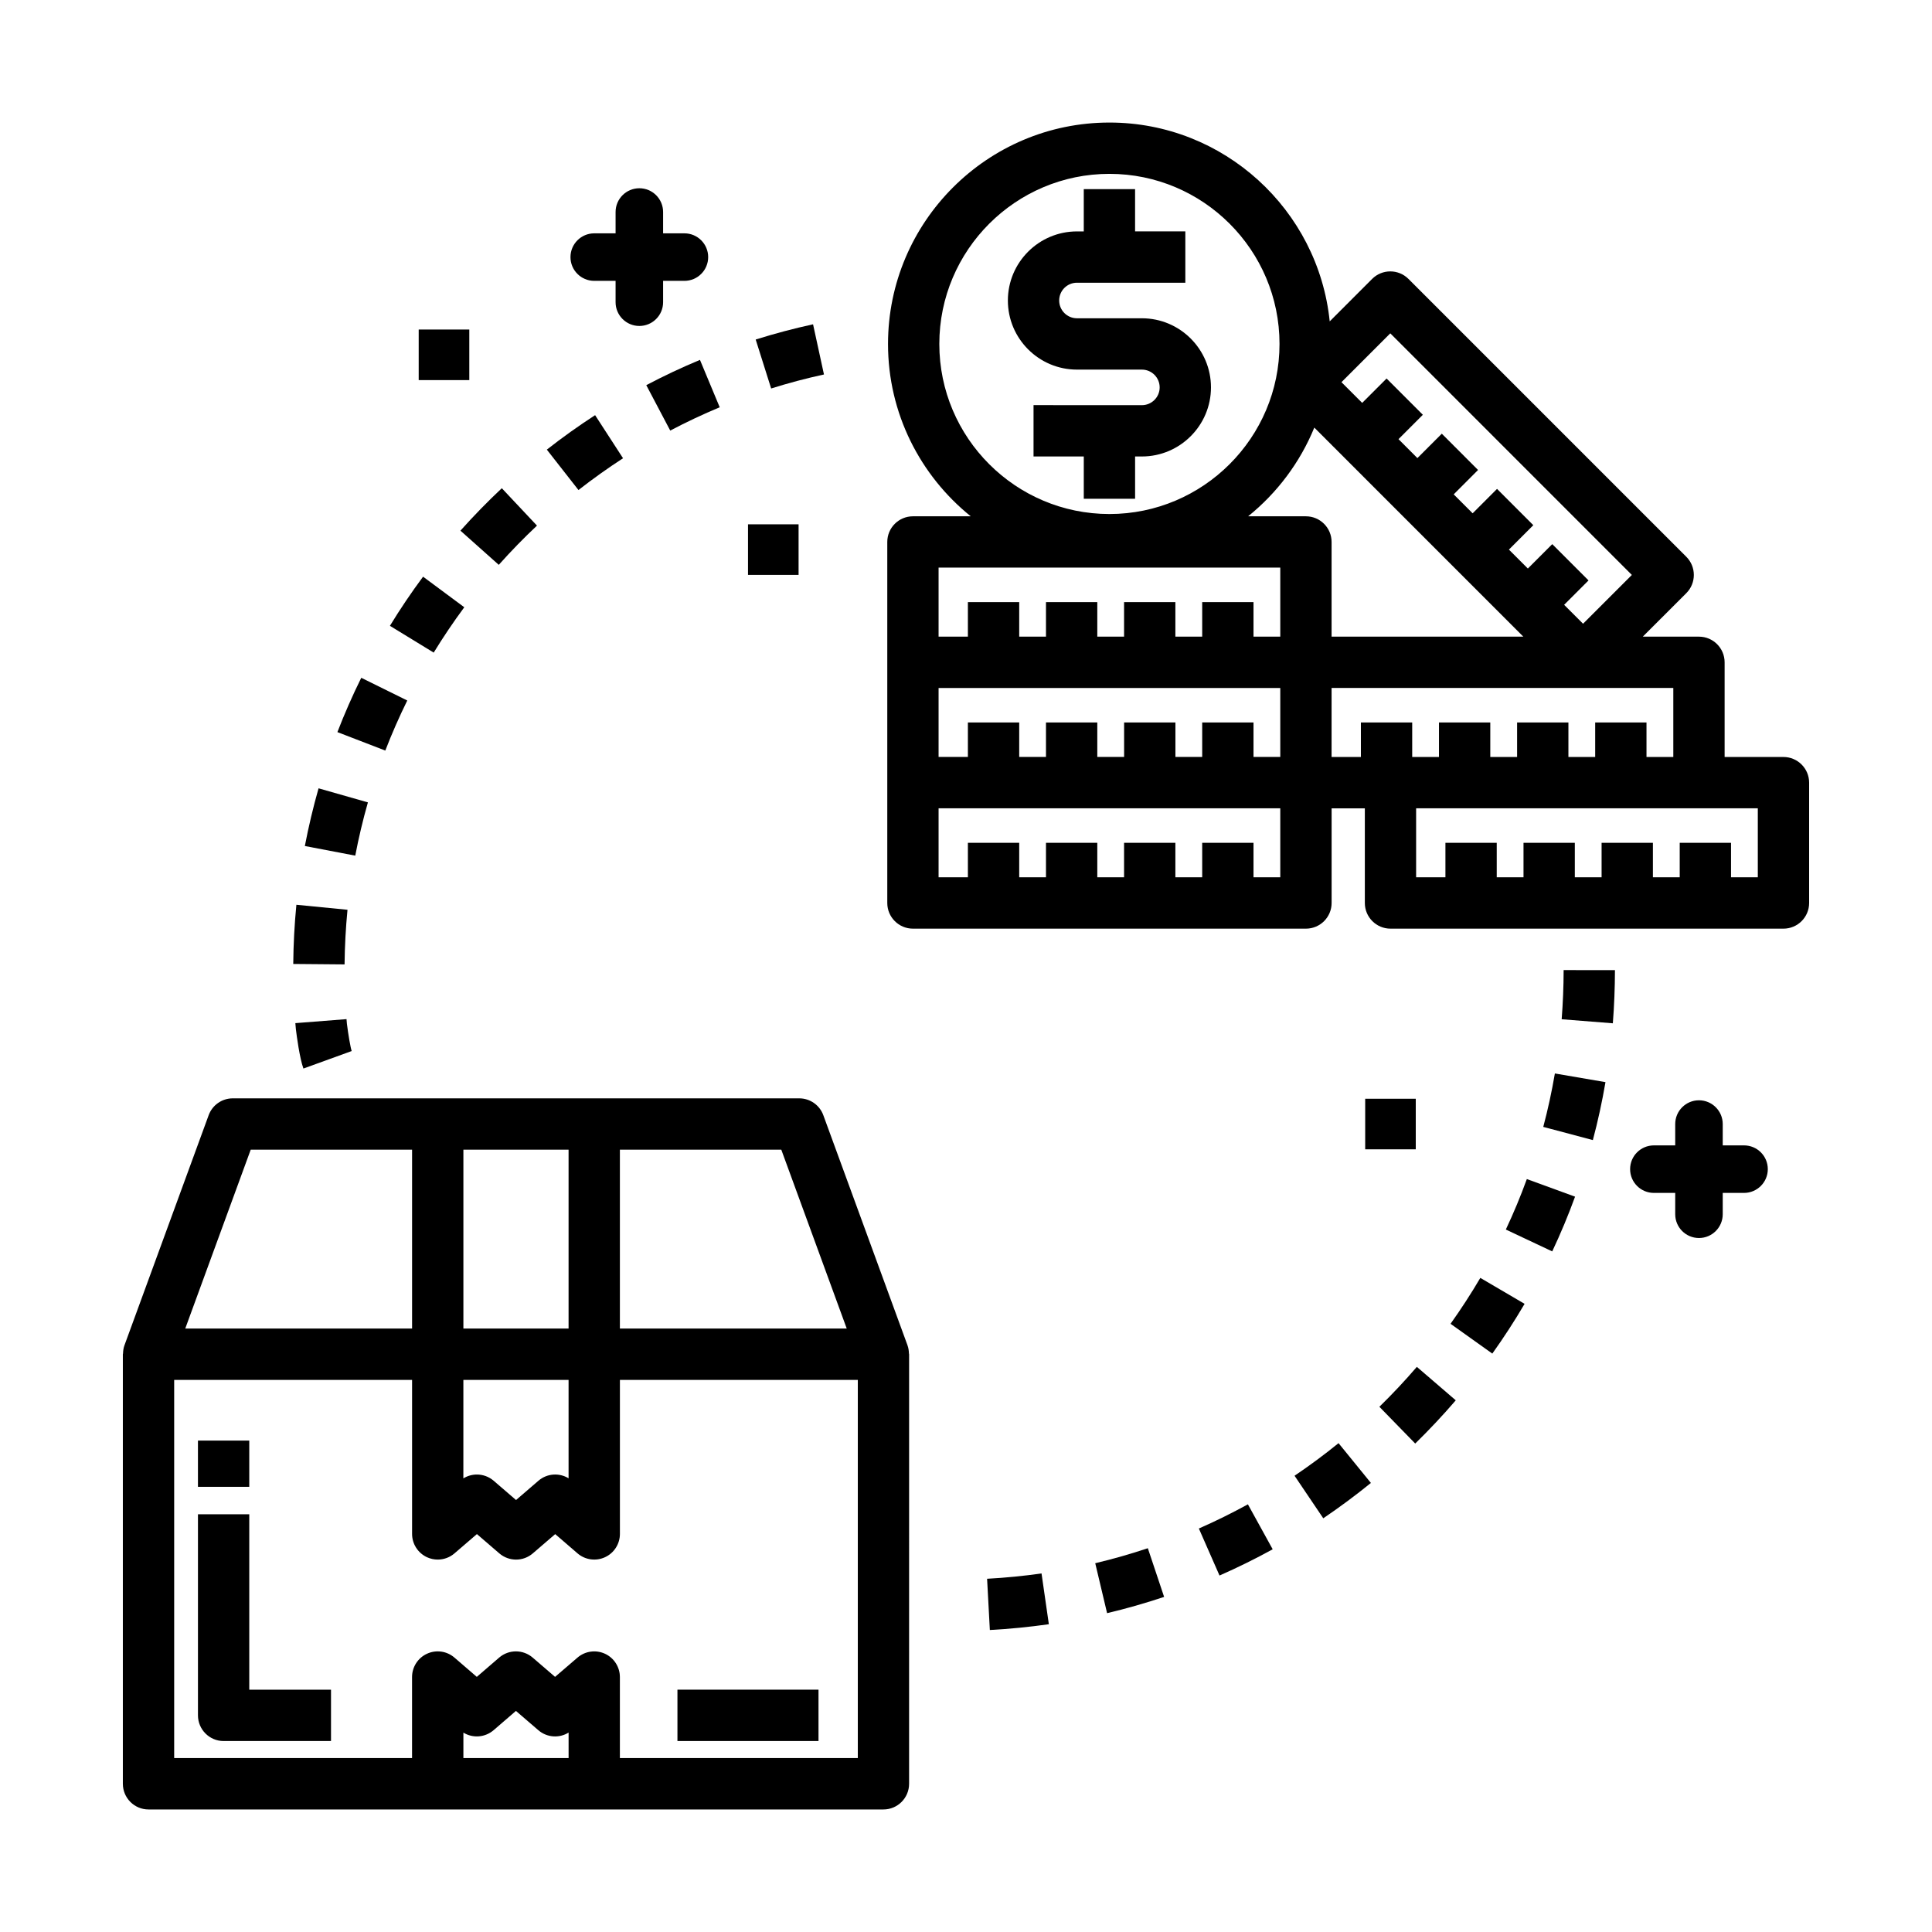 <?xml version="1.0" encoding="UTF-8"?>
<!-- Uploaded to: SVG Repo, www.svgrepo.com, Generator: SVG Repo Mixer Tools -->
<svg fill="#000000" width="800px" height="800px" version="1.1" viewBox="144 144 512 512" xmlns="http://www.w3.org/2000/svg">
 <g>
  <path d="m606.19 447.54h-5.648v-5.656c0-3.473-2.828-6.297-6.297-6.297-3.481 0-6.297 2.828-6.297 6.297v5.656h-5.656c-3.481 0-6.297 2.816-6.297 6.297 0 3.473 2.816 6.297 6.297 6.297h5.656v5.656c0 3.473 2.816 6.297 6.297 6.297 3.473 0 6.297-2.828 6.297-6.297v-5.656h5.648c3.473 0 6.297-2.828 6.297-6.297 0-3.488-2.824-6.297-6.297-6.297z"/>
  <path d="m301.48 218.43h5.656v5.656c0 3.477 2.82 6.297 6.297 6.297 3.477 0 6.297-2.82 6.297-6.297v-5.656h5.648c3.477 0 6.297-2.82 6.297-6.297 0-3.477-2.82-6.297-6.297-6.297h-5.648v-5.652c0-3.477-2.82-6.297-6.297-6.297-3.477 0-6.297 2.82-6.297 6.297v5.652h-5.656c-3.477 0-6.297 2.82-6.297 6.297-0.004 3.477 2.812 6.297 6.297 6.297z"/>
  <path d="m505.79 435.18h13.402v13.402h-13.402z"/>
  <path d="m254.96 231.33h13.41v13.402h-13.41z"/>
  <path d="m342.23 282.95h13.402v13.402h-13.402z"/>
  <path d="m429.41 241.95h17.199c2.602 0 4.715 2.109 4.715 4.711 0 2.602-2.117 4.711-4.715 4.711l-28.711-0.012v13.602l13.316 0.004v11.215h13.598v-11.211h1.797c10.098 0 18.312-8.219 18.312-18.312 0-10.098-8.219-18.312-18.312-18.312h-17.199c-2.602 0-4.715-2.109-4.715-4.711 0-2.602 2.106-4.711 4.707-4.711h28.723v-13.602h-13.316v-11.207h-13.598v11.211h-1.809c-10.098 0-18.305 8.219-18.305 18.312 0 10.098 8.207 18.312 18.312 18.312z"/>
  <path d="m616.64 344.61h-15.598v-25.09c0-3.754-3.047-6.801-6.801-6.801h-14.883l11.543-11.539c2.644-2.656 2.644-6.961 0-9.617l-73.648-73.648c-2.656-2.656-6.969-2.656-9.621 0l-11.246 11.25c-3.012-29.547-28.043-52.688-58.371-52.688-32.355 0-58.68 26.324-58.68 58.684 0 18.438 8.57 34.898 21.922 45.664h-15.316c-3.754 0-6.801 3.043-6.801 6.801v95.676c0 3.754 3.043 6.801 6.801 6.801h104.15c3.75 0 6.801-3.043 6.801-6.801v-25.086h8.805v25.086c0 3.754 3.043 6.801 6.801 6.801h104.14c3.75 0 6.801-3.043 6.801-6.801v-31.891c0-3.754-3.051-6.801-6.801-6.801zm-104.2-112.27 64.02 64.027-12.93 12.93-5.019-5.012 6.465-6.465-9.613-9.617-6.465 6.465-5.019-5.019 6.465-6.469-9.613-9.617-6.465 6.469-5.019-5.019 6.453-6.465-9.609-9.613-6.465 6.465-5.008-5.019 6.453-6.457-9.613-9.617-6.465 6.465-5.492-5.492zm-119.51 2.816c0-24.859 20.223-45.082 45.082-45.082s45.074 20.223 45.074 45.074c0 24.852-20.223 45.074-45.074 45.074-24.855 0.004-45.082-20.211-45.082-45.066zm99.375 22.16 55.391 55.402h-50.812v-25.09c0-3.754-3.047-6.801-6.801-6.801h-15.316c7.672-6.191 13.754-14.262 17.539-23.512zm-16.113 87.285v-9.133h-13.598v9.133h-7.094v-9.133h-13.598v9.133h-7.106v-9.133h-13.598v9.133h-7.094v-9.133h-13.602v9.133h-7.766v-18.277h90.551v18.277zm-83.457-50.176h90.551v18.293h-7.094v-9.145h-13.598v9.145h-7.106v-9.145h-13.598v9.145h-7.094v-9.145h-13.598v9.145h-7.094v-9.145h-13.602v9.145h-7.766v-18.293zm90.551 82.066h-7.094v-9.133h-13.598v9.133h-7.106v-9.133h-13.598v9.133h-7.094v-9.133h-13.598v9.133h-7.094v-9.133h-13.602v9.133h-7.766v-18.289h90.551v18.289zm13.598-50.176h90.559v18.289h-7.106v-9.141h-13.598v9.141h-7.094v-9.141h-13.598v9.141h-7.106v-9.141h-13.598v9.141h-7.094v-9.141h-13.598v9.141h-7.769zm112.95 50.176h-7.094v-9.133h-13.598v9.133h-7.106v-9.133h-13.598v9.133h-7.094v-9.133h-13.598v9.133h-7.094v-9.133h-13.598v9.133h-7.766v-18.285h90.551v18.285z"/>
  <path d="m557.86 414.11 13.559 1.074c0.363-4.644 0.551-9.387 0.559-14.086l-13.598-0.016c-0.008 4.348-0.188 8.727-0.52 13.027z"/>
  <path d="m487.07 535.09 7.609 11.273c4.316-2.922 8.57-6.07 12.625-9.367l-8.578-10.543c-3.738 3.039-7.668 5.941-11.656 8.637z"/>
  <path d="m461.71 549.07 5.473 12.461c4.769-2.098 9.527-4.438 14.09-6.957l-6.566-11.914c-4.211 2.312-8.59 4.481-12.996 6.41z"/>
  <path d="m434.25 558.27 3.141 13.234c5.078-1.199 10.168-2.656 15.113-4.309l-4.316-12.902c-4.562 1.527-9.254 2.863-13.938 3.977z"/>
  <path d="m509.55 516.81 9.496 9.742c3.719-3.633 7.332-7.477 10.746-11.453l-10.312-8.867c-3.148 3.664-6.492 7.227-9.93 10.578z"/>
  <path d="m552.98 442.64 13.145 3.492c1.34-5.019 2.457-10.184 3.344-15.352l-13.41-2.301c-0.816 4.777-1.848 9.535-3.078 14.16z"/>
  <path d="m405.59 562.39 0.73 13.578c5.223-0.277 10.488-0.797 15.637-1.535l-1.941-13.461c-4.742 0.684-9.605 1.156-14.426 1.418z"/>
  <path d="m543.06 469.84 12.297 5.793c2.231-4.731 4.273-9.613 6.051-14.504l-12.781-4.664c-1.637 4.516-3.504 9.008-5.566 13.375z"/>
  <path d="m528.41 494.82 11.07 7.898c3.023-4.231 5.906-8.672 8.551-13.184l-11.73-6.879c-2.449 4.164-5.106 8.262-7.891 12.164z"/>
  <path d="m251.93 329.64-12.191-6.019c-2.316 4.684-4.445 9.527-6.324 14.395l12.695 4.891c1.73-4.484 3.688-8.945 5.82-13.266z"/>
  <path d="m267.04 304.93-10.922-8.102c-3.109 4.188-6.066 8.566-8.785 13.023l11.602 7.094c2.512-4.102 5.242-8.145 8.105-12.016z"/>
  <path d="m236.09 385.1-13.543-1.328c-0.508 5.18-0.785 10.453-0.832 15.688l13.598 0.117c0.051-4.832 0.312-9.703 0.777-14.477z"/>
  <path d="m241.5 356.64-13.078-3.727c-1.43 5.019-2.648 10.16-3.633 15.289l13.359 2.551c0.902-4.738 2.031-9.488 3.352-14.113z"/>
  <path d="m235.83 414.08-13.559 1.062 0.141 1.602c0.211 1.734 0.977 7.617 1.996 10.43l12.793-4.637c-0.312-0.887-0.91-4.367-1.266-7.227z"/>
  <path d="m276.18 293.69c3.215-3.606 6.613-7.098 10.125-10.395l-9.32-9.91c-3.793 3.562-7.481 7.352-10.965 11.246z"/>
  <path d="m362.36 243.24-2.891-13.297c-5.129 1.117-10.238 2.473-15.203 4.035l4.098 12.973c4.559-1.434 9.27-2.688 13.996-3.711z"/>
  <path d="m315.27 246.07 6.348 12.035c4.262-2.246 8.676-4.324 13.113-6.176l-5.234-12.555c-4.82 2.004-9.605 4.258-14.227 6.695z"/>
  <path d="m309.11 265.44-7.402-11.418c-4.375 2.836-8.68 5.906-12.793 9.133l8.383 10.707c3.809-2.973 7.785-5.809 11.812-8.422z"/>
  <path d="m384.51 500.55-22.32-61.008c-0.977-2.684-3.531-4.469-6.387-4.469h-150.12c-2.852 0-5.406 1.785-6.387 4.469l-22.324 61.008c-0.25 0.691-0.344 1.406-0.367 2.117-0.004 0.082-0.047 0.145-0.047 0.227v113.82c0 3.758 3.043 6.812 6.801 6.812h194.76c3.754 0 6.801-3.047 6.801-6.812l0.004-113.82c0-0.082-0.039-0.145-0.047-0.227-0.023-0.711-0.121-1.43-0.371-2.117zm-16.117-4.469h-60.117v-47.41h42.773zm-73.715-47.41v47.41h-27.875v-47.41zm-27.875 61.016h27.875v26.078c-2.488-1.527-5.727-1.309-7.992 0.648l-5.93 5.109-5.941-5.117c-1.281-1.094-2.856-1.641-4.438-1.641-1.246 0-2.484 0.344-3.582 1.023l0.004-26.102zm-56.359-61.016h42.762v47.41h-60.113zm56.359 161.24v-6.75c2.488 1.535 5.727 1.309 8-0.641l5.926-5.109 5.934 5.109c2.281 1.961 5.531 2.176 8.02 0.629v6.762zm104.52 0h-63.047v-21.473c0-2.656-1.547-5.078-3.961-6.184-2.414-1.102-5.25-0.711-7.269 1.023l-5.949 5.109-5.934-5.109c-2.559-2.195-6.328-2.195-8.879 0l-5.926 5.109-5.926-5.109c-2.016-1.734-4.856-2.137-7.269-1.023-2.414 1.102-3.965 3.523-3.965 6.184v21.473h-63.039v-100.22h63.047v40.809c0 2.656 1.547 5.066 3.961 6.184 0.91 0.414 1.875 0.621 2.836 0.621 1.594 0 3.18-0.559 4.434-1.641l5.949-5.117 5.945 5.117c2.562 2.195 6.332 2.195 8.879-0.012l5.926-5.098 5.91 5.098c2.012 1.742 4.863 2.137 7.273 1.031 2.414-1.102 3.965-3.523 3.965-6.184v-40.809h63.047v100.22z"/>
  <path d="m323.53 591.78h37.383v13.609h-37.383z"/>
  <path d="m210.06 545.3h-13.598v53.281c0 3.758 3.043 6.812 6.801 6.812h28.457v-13.609l-21.66 0.004z"/>
  <path d="m196.46 525.77h13.598v12.254h-13.598z"/>
 </g>
</svg>